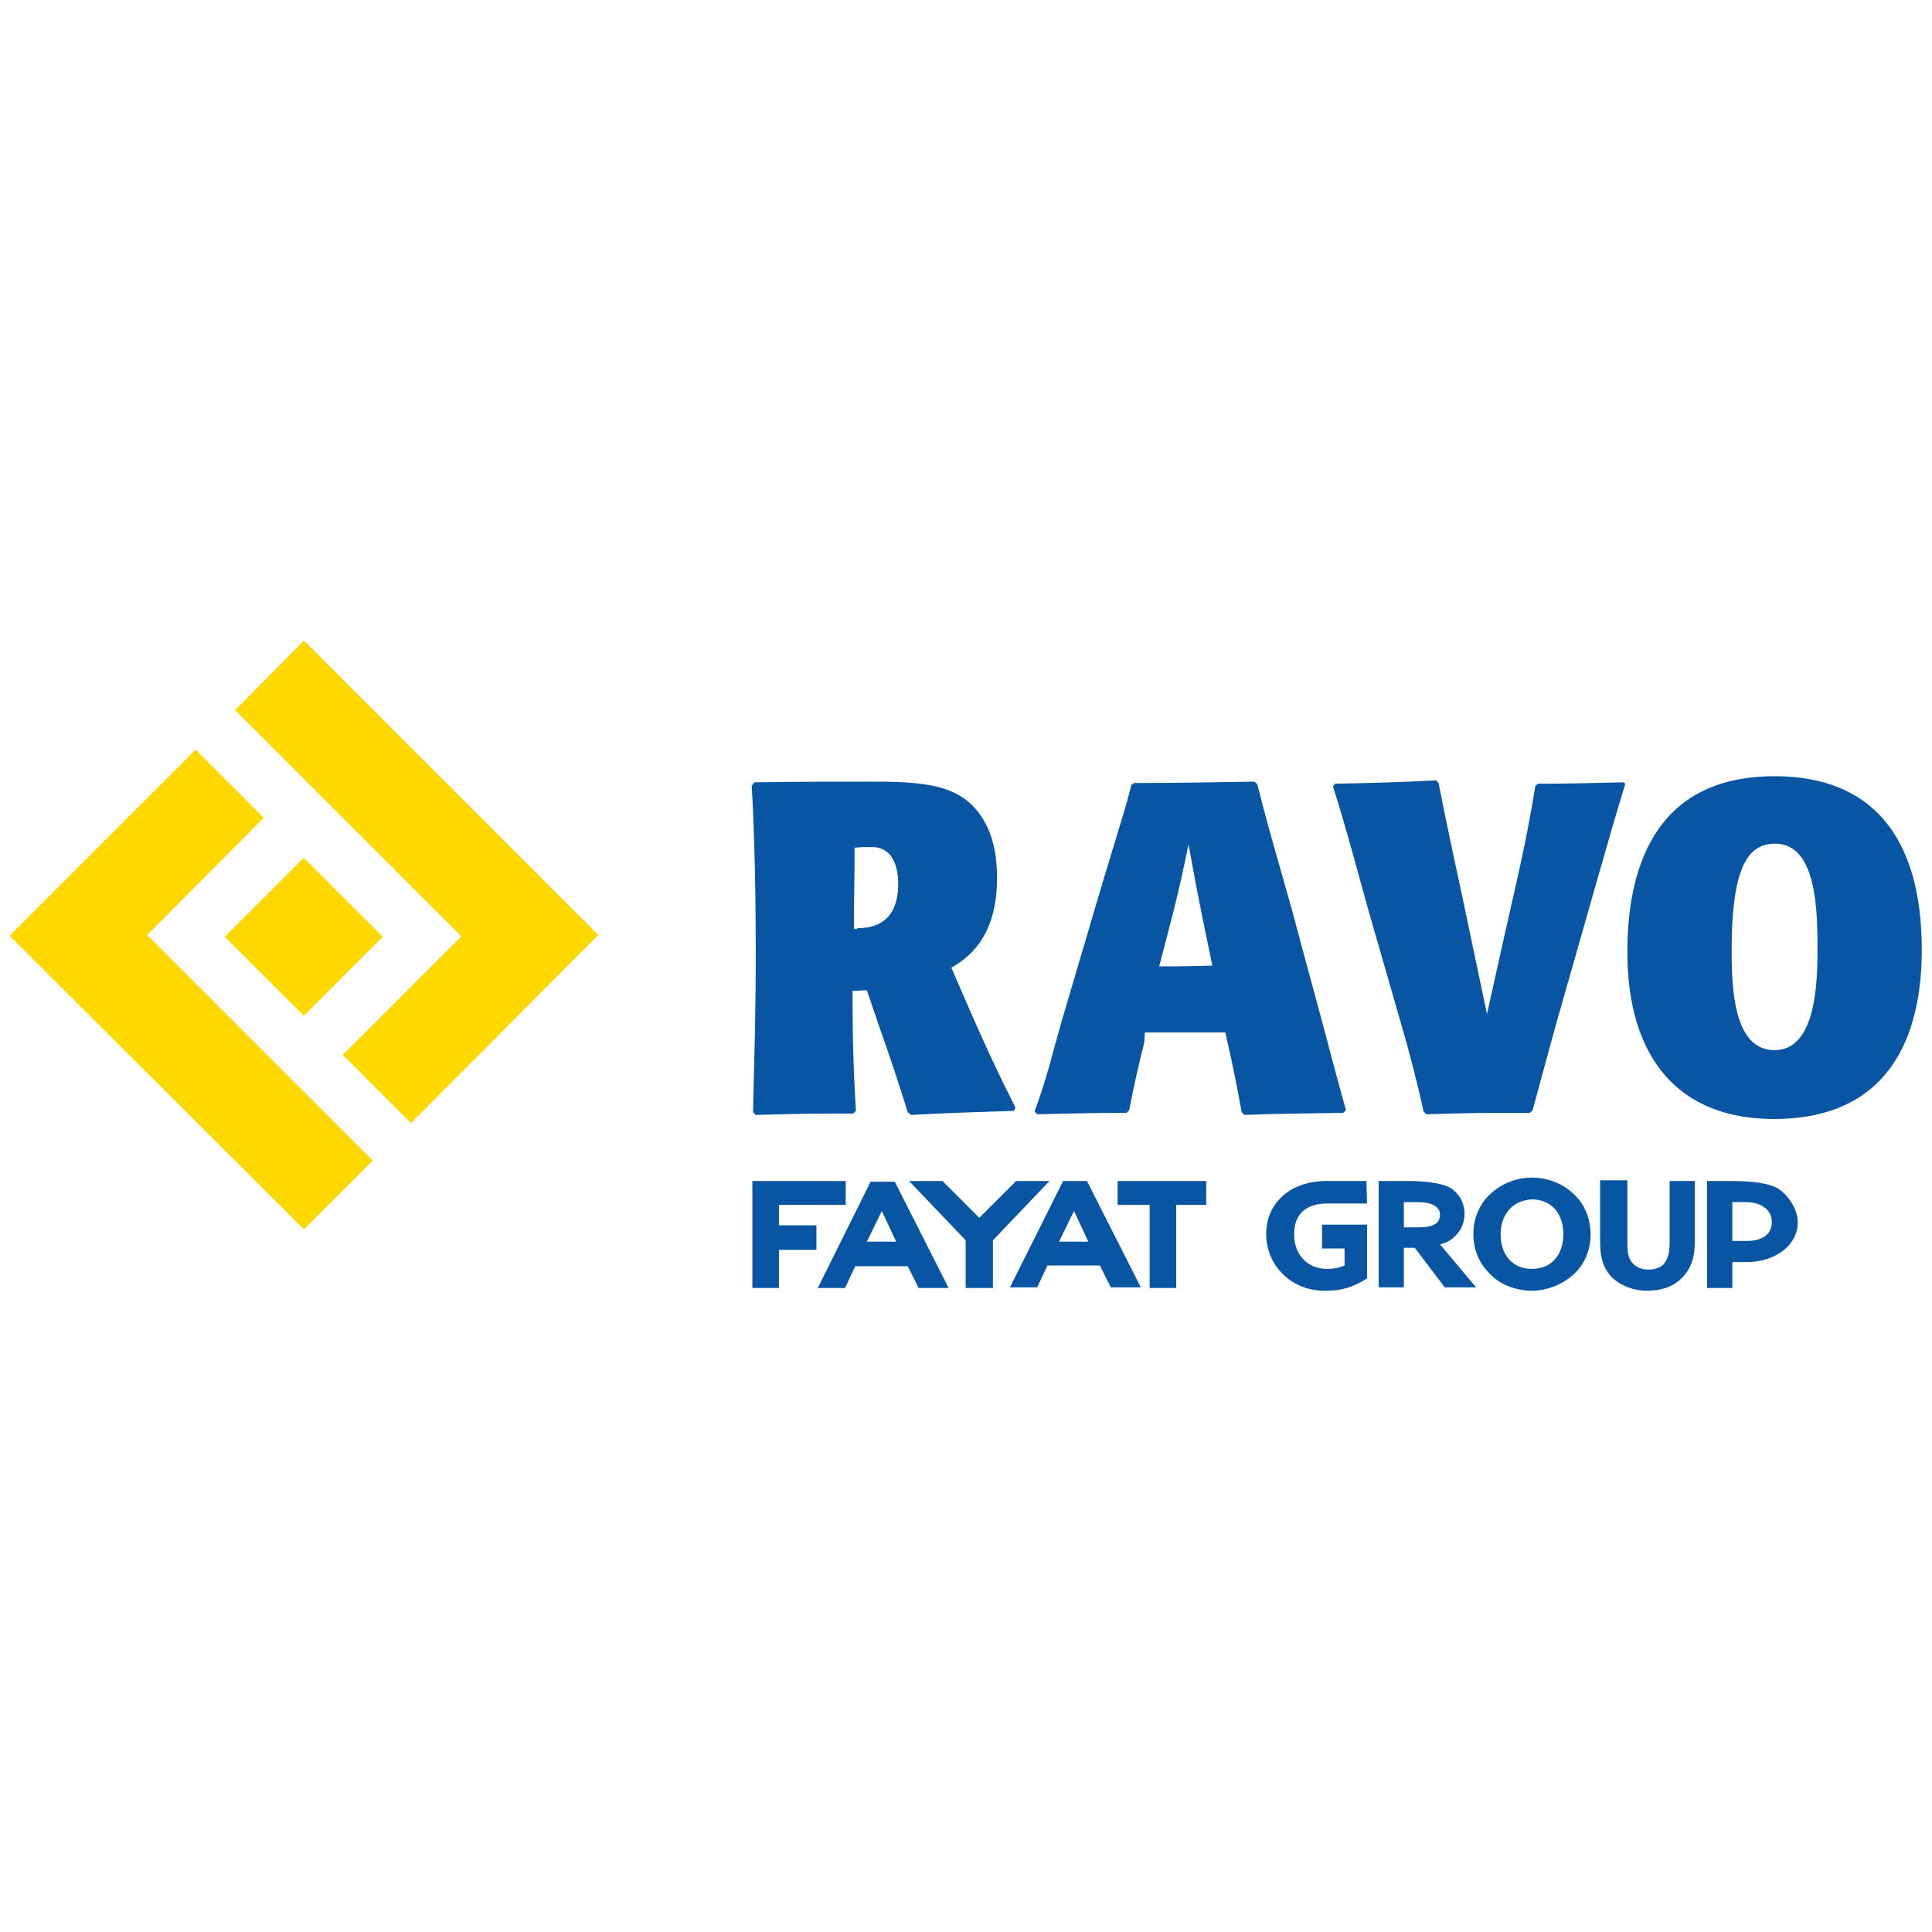 <svg xmlns="http://www.w3.org/2000/svg" xmlns:xlink="http://www.w3.org/1999/xlink" id="Laag_1" x="0px" y="0px" viewBox="0 0 283.5 283.5" style="enable-background:new 0 0 283.5 283.5;" xml:space="preserve"><style type="text/css">	.st0{fill:#FFD800;}	.st1{fill:#0855A3;}</style><polygon class="st0" points="44.6,94 34.5,104.2 67.7,137.4 50.3,154.8 60.3,164.8 87.8,137.2 44.6,94 "></polygon><rect x="36.4" y="129.3" transform="matrix(0.707 -0.707 0.707 0.707 -84.171 71.785)" class="st0" width="16.4" height="16.4"></rect><polygon class="st0" points="1.4,137.3 44.6,180.4 54.7,170.3 21.6,137.2 38.7,120 28.7,110 "></polygon><polygon class="st1" points="114.3,176.8 124.1,176.8 124.1,173.3 110.4,173.3 110.4,189 114.3,189 114.3,183.4 119.8,183.4  119.8,179.8 114.3,179.8 "></polygon><path class="st1" d="M127.8,173.3L120,189h4l1.5-3.2h7.7l1.6,3.2h4.4l-7.9-15.6H127.8z M131.5,182.2h-4.3l2.2-4.5L131.5,182.2z"></path><polygon class="st1" points="138.3,173.3 143.7,178.7 149.1,173.3 154,173.3 145.7,182 145.7,189 141.7,189 141.7,182 133.4,173.3  "></polygon><path class="st1" d="M156,173.3l-7.8,15.6h4l1.5-3.2h7.7l1.6,3.2h4.4l-7.9-15.6H156z M159.7,182.2h-4.3l2.2-4.5L159.7,182.2z"></path><polygon class="st1" points="164,173.3 164,176.8 168.7,176.8 168.7,189 172.6,189 172.6,176.8 177,176.8 177,173.3 "></polygon><path class="st1" d="M200.6,176.6c0,0-4.2,0-5.8,0c-3,0-4.9,1.4-4.9,4.5c0,3.1,2,5.1,4.9,5.1c0.8,0,1.5-0.1,2.5-0.5v-2.5H194v-3.5 h6.6v7.9c-2.6,1.6-4.2,1.8-6.3,1.8c-4.8,0-8.5-3.7-8.5-8.3c0-4.8,3.8-7.8,8.8-7.8h5.9L200.6,176.6z"></path><path class="st1" d="M202.3,173.3h4.5c2.2,0,4.8,0.3,6,1c1.3,0.8,2.1,2.2,2.1,3.8c0,1.3-0.5,2.5-1.4,3.3c-0.6,0.6-1.1,0.9-2.2,1.2 l5.3,6.3H212l-4.4-5.8H206v5.8h-3.7V173.3z M208.1,180.1c2.3,0,3.2-0.6,3.2-1.9c0-1.1-1.2-1.8-3.2-1.8H206v3.7H208.1z"></path><path class="st1" d="M230.8,175.1c1.7,1.5,2.6,3.7,2.6,6c0,2.4-0.9,4.5-2.6,6c-1.6,1.4-3.8,2.3-6,2.3c-2.2,0-4.5-0.8-6-2.3 c-1.7-1.6-2.6-3.6-2.6-6.1c0-2.3,1-4.5,2.6-5.9c1.7-1.5,3.8-2.3,6-2.3C227,172.8,229.2,173.6,230.8,175.1 M220.2,181.1 c0,3.1,1.8,5.1,4.6,5.1c2.8,0,4.6-2,4.6-5.1c0-3.1-1.8-5.1-4.6-5.1C222.1,176.1,220.2,178.1,220.2,181.1"></path><path class="st1" d="M238.8,173.3v9c0,1.3,0.1,2.1,0.5,2.7c0.5,0.8,1.4,1.3,2.6,1.3c1.1,0,2.1-0.4,2.5-1.2c0.4-0.6,0.6-1.5,0.6-2.7 v-9.1h3.7v8.9c0,2.2-0.5,3.8-1.7,5.1c-1.2,1.4-3.1,2.1-5.3,2.1c-2,0-3.8-0.7-5.1-1.9c-1.3-1.3-1.8-2.9-1.8-5.3v-9H238.8z"></path><path class="st1" d="M250.5,173.3h3.5c3.1,0,5.5,0.3,6.9,1.1c1.4,0.9,2.9,2.9,2.9,5c0,3.3-3.3,5.8-7.5,5.8h-2.1v3.8h-3.7V173.3z  M256.3,182.1c1.9,0,3.7-0.7,3.7-2.8c0-1.9-1.8-2.9-3.7-2.9h-2.1v5.7H256.3z"></path><path class="st1" d="M110.7,114.8c6.6-0.1,11.2-0.1,17.8-0.1c8.7,0,13.5,0.9,16.3,6.5c1.5,3,1.5,6.6,1.5,7.7 c0,8.9-4.5,11.8-6.7,13.1l3,6.9c2.3,5.2,3.9,8.7,6.4,13.6l-0.2,0.5c-5.6,0.2-9.6,0.3-15.1,0.6l-0.5-0.4c-1.5-4.8-2.6-8.1-4.3-12.9 l-1.7-5c-0.4,0-1.3,0.1-2.1,0.1c0,6.5,0.1,11.1,0.5,17.6l-0.4,0.4h-2.8c-4.3,0-7.3,0.1-11.5,0.2l-0.4-0.4c0.2-8.6,0.4-14.6,0.4-23.2 c0-13-0.4-21.9-0.6-24.7L110.7,114.8z M125.8,136.2c4.8,0,6-3.2,6-6.5c0-3-1.1-5.4-3.8-5.4c-1.2,0-1.8,0-2.6,0.1 c0,4.9-0.1,7.8-0.1,11.9H125.8z"></path><path class="st1" d="M167.9,153c-0.9,3.6-1.5,6.3-2.2,9.9l-0.4,0.4c-4.9,0-8.2,0.1-13.1,0.2l-0.4-0.4c1.8-4.8,2.6-8.4,4-13.3 l3.4-11.5c4.7-16.1,6-19.6,6.8-23.1l0.4-0.3c6.5,0,11.2-0.1,17.7-0.2l0.4,0.4c2.1,8.4,4,14.2,6.2,22.6l3.3,12.2 c1.2,4.5,2,7.6,3.5,13l-0.4,0.4c-5.4,0.1-9.1,0.1-14.5,0.3l-0.4-0.4c-0.7-3.8-1.2-6.5-2.4-11.7h-11.8L167.9,153z M172.5,141.8 c2,0,4.6-0.1,5.4-0.1c-2.4-11.4-2.9-14.6-3.5-17.8c-0.8,3.9-1.4,6.7-2.4,10.6l-1.9,7.3H172.5z"></path><path class="st1" d="M238.5,115c-1.5,4.9-2.5,8.4-3.9,13.3l-5.1,17.9c-1.8,6.2-2.9,10.5-4.6,16.7l-0.4,0.4h-4.5 c-4,0-6.7,0.1-10.7,0.2l-0.4-0.4c-1.1-4.9-2-8.4-3.4-13.2l-4-13.9c-2.2-7.6-3.5-13-5.9-20.6l0.3-0.4c5.5-0.1,9.4-0.2,14.8-0.5 l0.4,0.4c1.6,8.3,3,14.2,4.7,22.5l2.4,11.4l2.6-11.7c1.8-8,3.2-13.7,4.5-21.8l0.4-0.3c4.6,0,7.9-0.1,12.5-0.2L238.5,115z"></path><path class="st1" d="M260.3,164.2c-14.1,0-21.5-9.1-21.5-24.5c0-13.9,5.1-25.8,21.6-25.8c14.2,0,21.6,8.8,21.6,25.5 C282,150.8,278.1,164.2,260.3,164.2 M260.4,154.1c6.1,0,6.3-10,6.3-14.8c0-5.6-0.1-15.5-6.2-15.5c-3.7,0-6.4,2.8-6.4,15.6 C254.1,145.1,254.4,154.1,260.4,154.1"></path></svg>